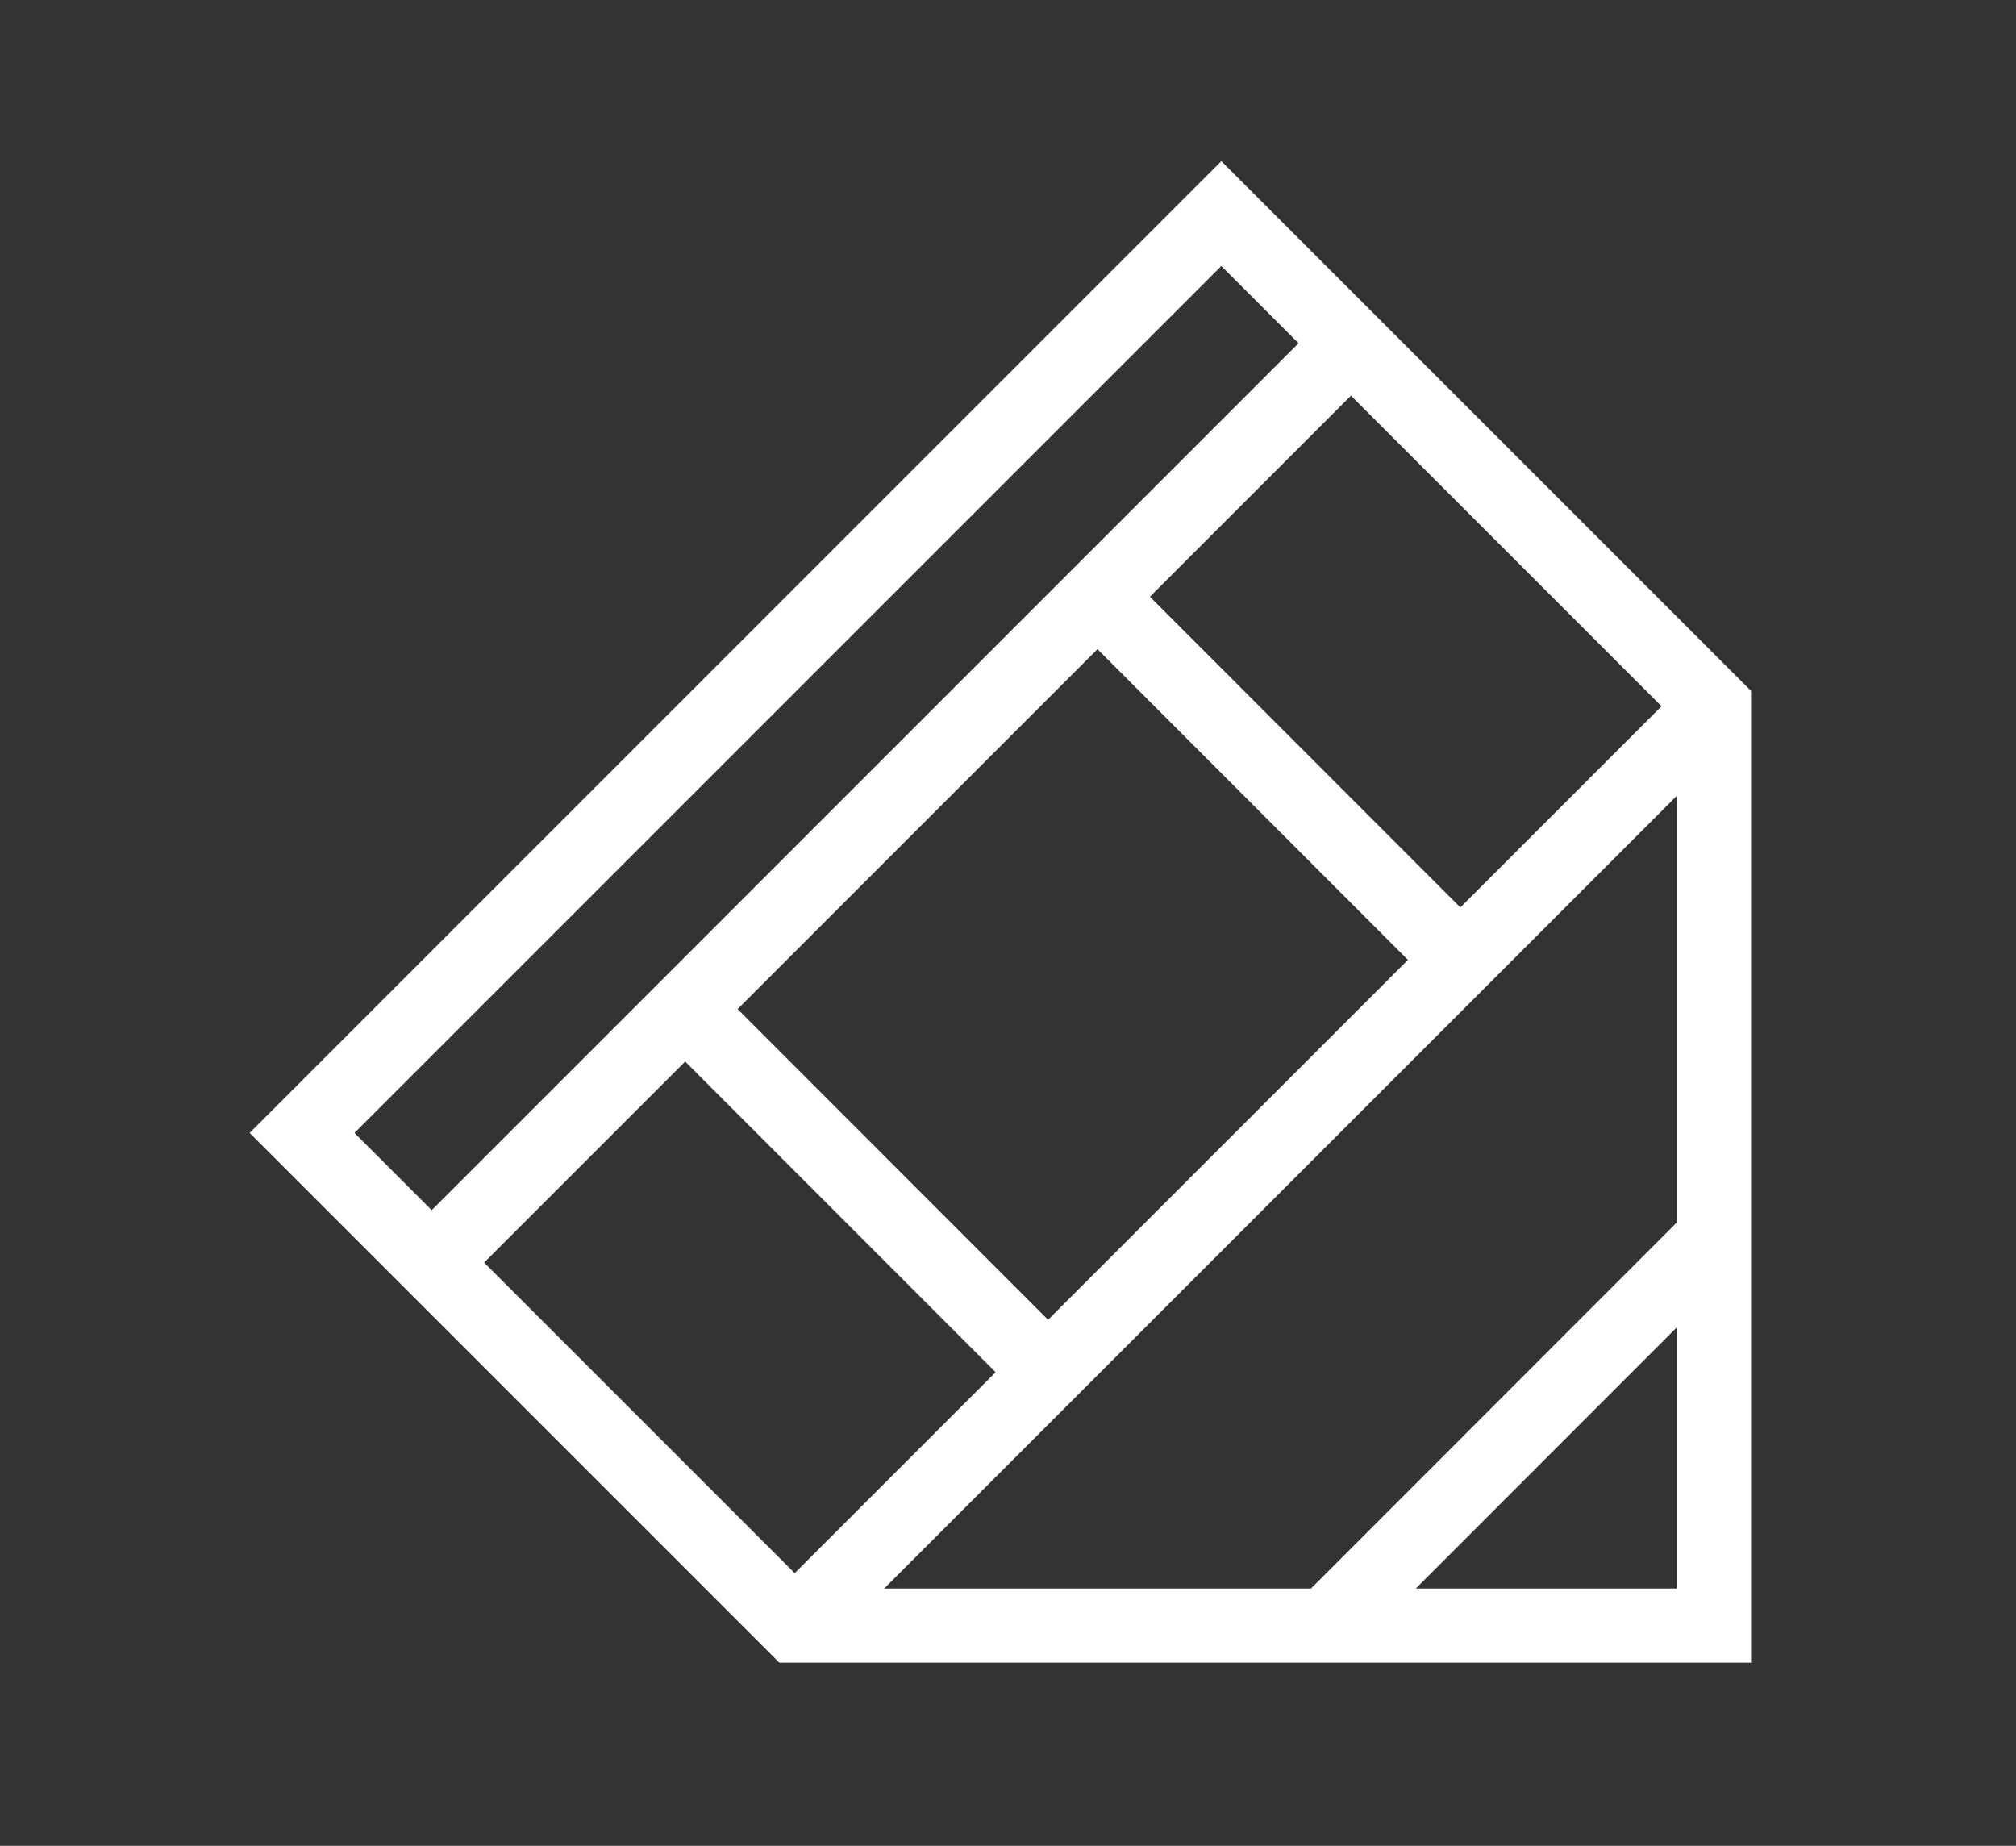 <?xml version="1.0" encoding="utf-8"?>
<!-- Generator: Adobe Illustrator 27.0.0, SVG Export Plug-In . SVG Version: 6.00 Build 0)  -->
<svg version="1.1" id="Ebene_1" xmlns="http://www.w3.org/2000/svg" xmlns:xlink="http://www.w3.org/1999/xlink" x="0px" y="0px"
	 viewBox="0 0 81.56 74.67" style="enable-background:new 0 0 81.56 74.67;" xml:space="preserve">
<rect x="0" y="0" width="81.56" height="74.67" fill="#333333" stroke="none"/>
<style type="text/css">
	.st0{fill:none;stroke:#005EB8;stroke-width:0.3;stroke-linecap:round;stroke-linejoin:round;}
	.st1{fill:none;stroke:#005EB8;stroke-miterlimit:10;}
	.st2{fill:none;stroke:#005EB8;stroke-linecap:square;}
	.st3{fill:none;stroke:#005EB8;stroke-linecap:round;}
	.st4{fill:none;stroke:#005EB8;stroke-width:0.3;stroke-linecap:square;stroke-linejoin:round;}
	.st5{fill:#005EB8;}
	.st6{fill:none;stroke:#005EB8;stroke-linecap:round;stroke-miterlimit:10;}
	.st7{fill:none;stroke:#005EB8;stroke-width:0.3;stroke-linecap:round;}
	.st8{fill:none;stroke:#005EB8;stroke-linecap:round;stroke-linejoin:round;}
	.st9{fill:none;stroke:#005EB8;stroke-width:0.75;stroke-linecap:round;}
	.st10{fill:none;stroke:#005EB8;stroke-width:0.75;stroke-linecap:round;stroke-linejoin:round;}
	.st11{fill:none;stroke:#005EB8;stroke-width:0.25;stroke-linecap:round;stroke-linejoin:round;stroke-dasharray:2;}
	.st12{fill:none;stroke:#005EB8;}
	.st13{fill:none;stroke:#005EB8;stroke-width:0.3;}
	.st14{fill:none;stroke:#005EB8;stroke-linecap:round;stroke-linejoin:bevel;}
	.st15{fill:none;stroke:#FFFFFF;stroke-width:1.5;stroke-miterlimit:10;}
	.st16{fill:none;stroke:#FFFFFF;stroke-width:3;stroke-miterlimit:10;}
</style>
<g>
	<line class="st16" x1="54.65" y1="13.89" x2="17.46" y2="51.08"/>
	<line class="st16" x1="69.34" y1="28.57" x2="32.15" y2="65.76"/>
	<polygon class="st16" points="32.15,65.76 69.34,65.76 69.34,28.57 49.41,8.64 12.22,45.83 	"/>
	<g>
		<line class="st16" x1="27.72" y1="40.82" x2="42.4" y2="55.51"/>
		<line class="st16" x1="44.4" y1="24.14" x2="59.08" y2="38.83"/>
	</g>
	<line class="st16" x1="69.14" y1="50.27" x2="53.39" y2="66.03"/>
</g>
</svg>
